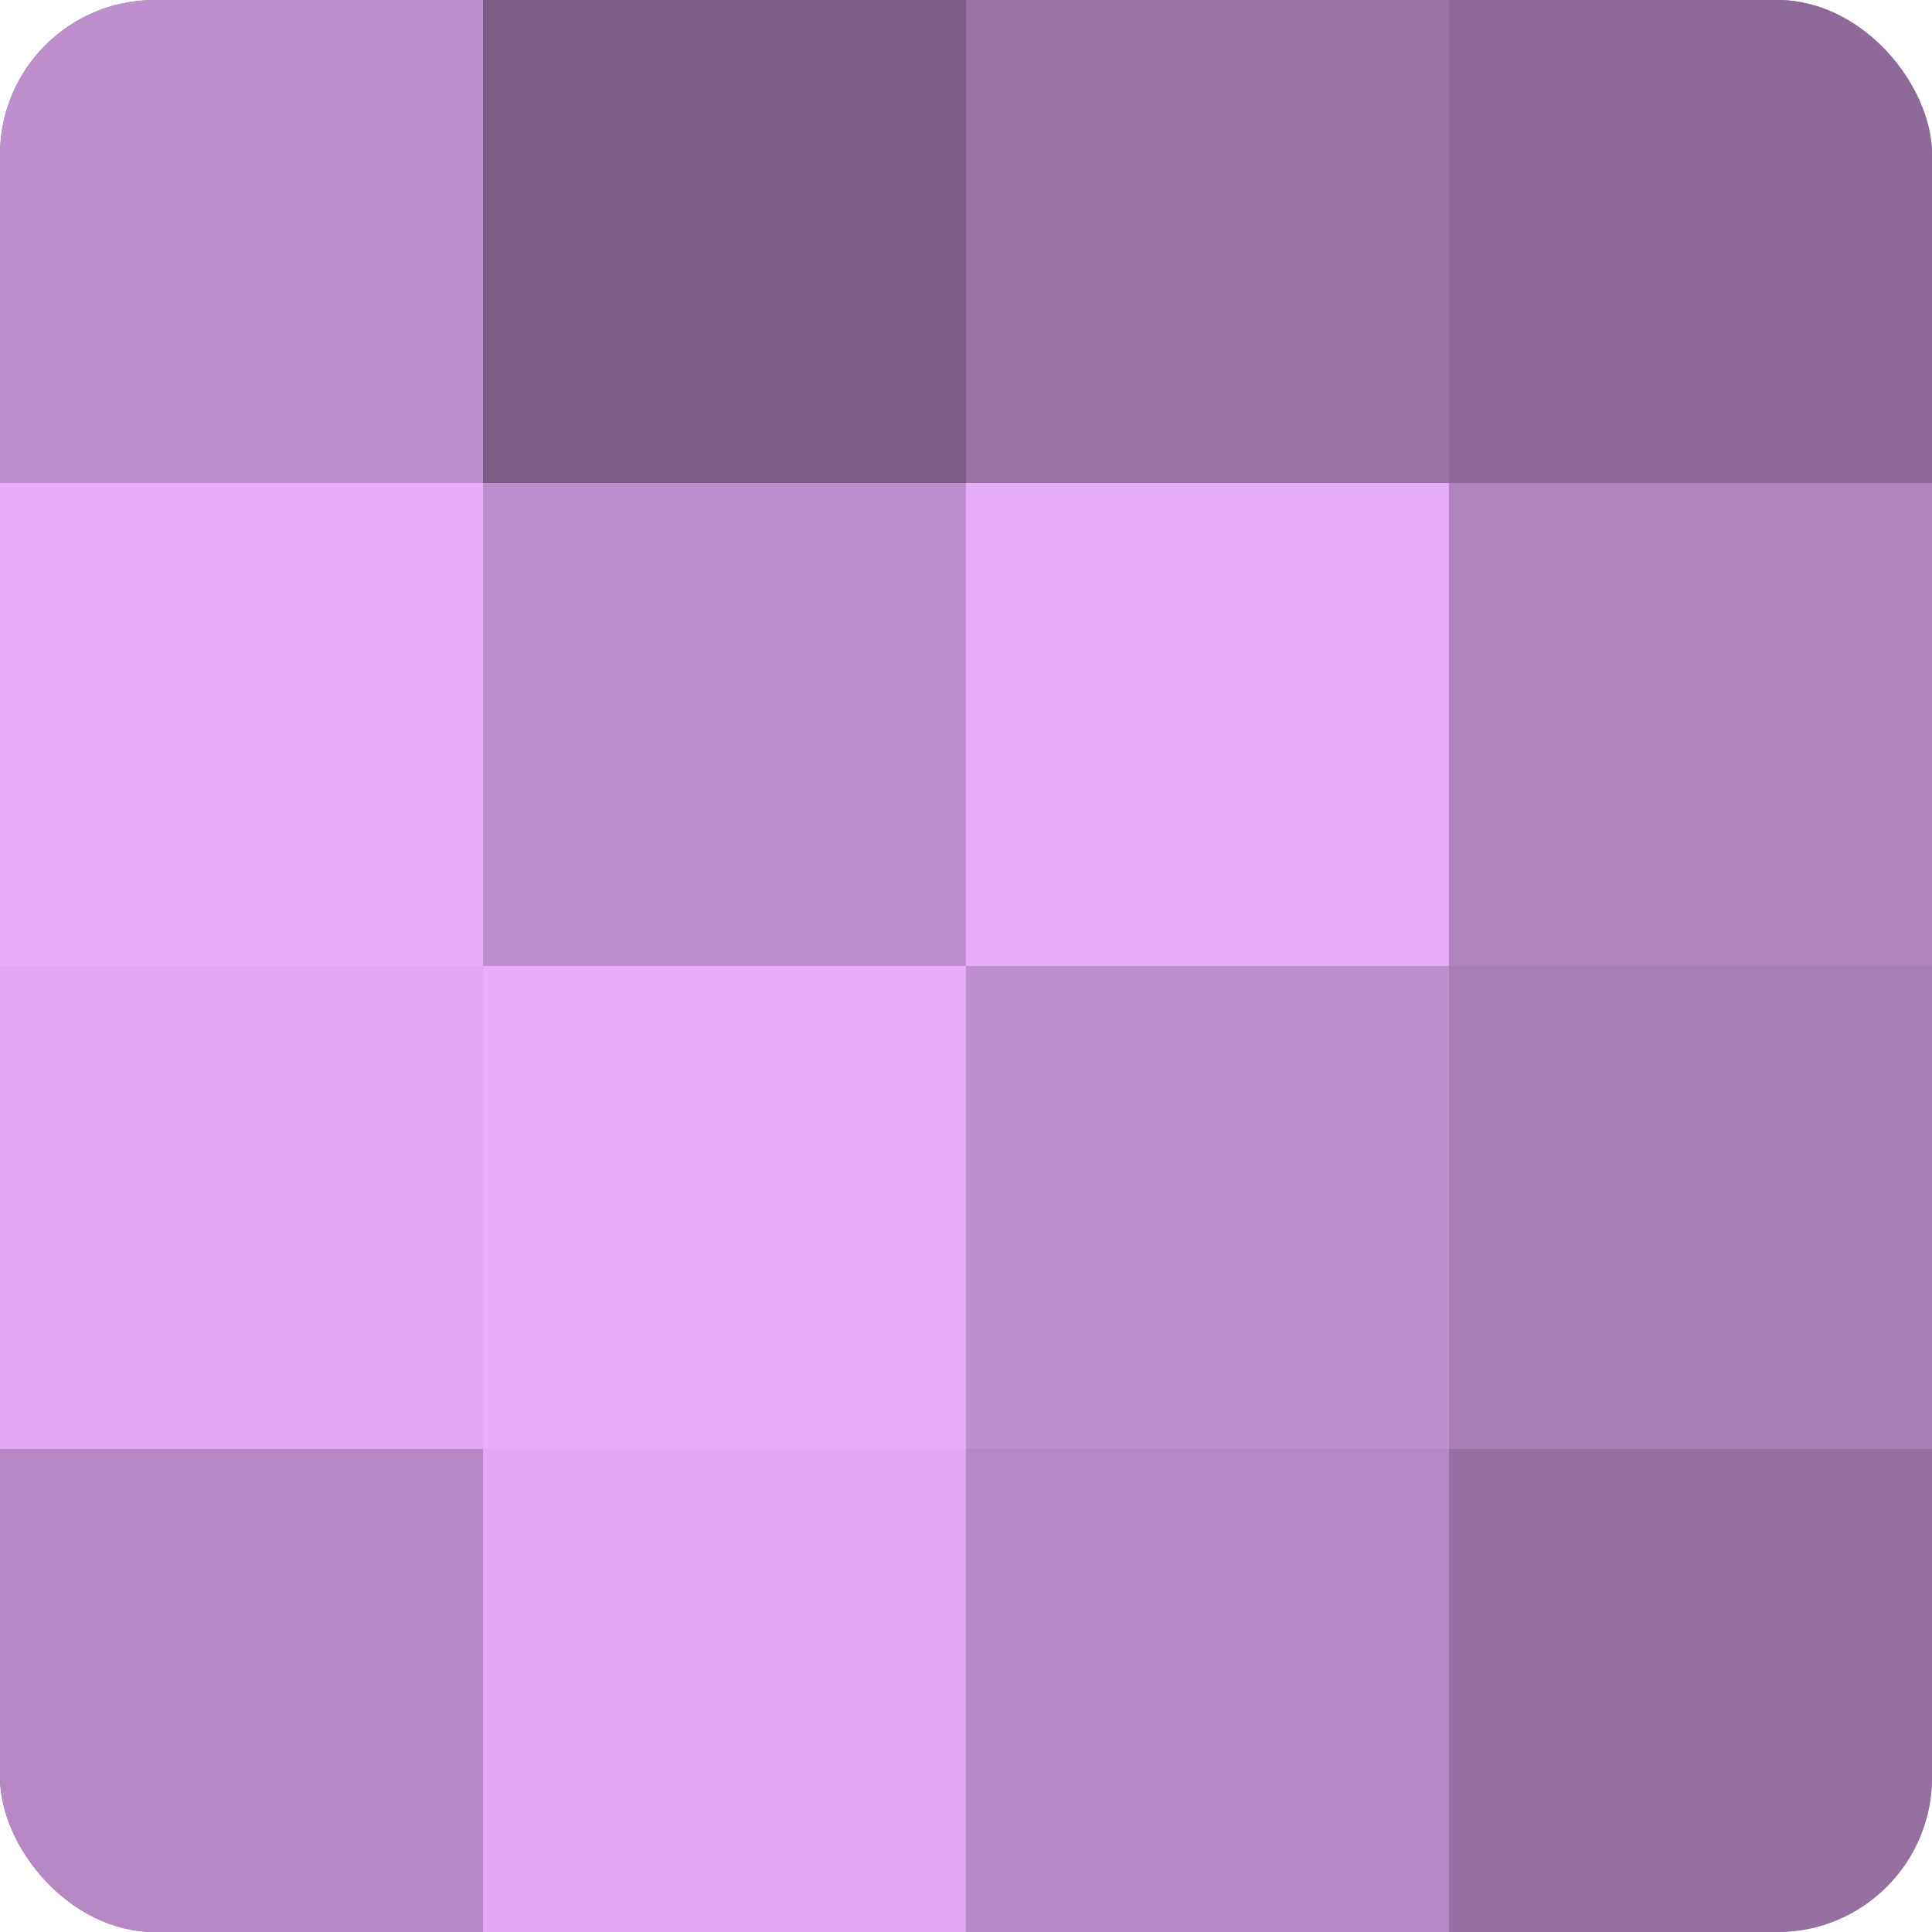 <?xml version="1.0" encoding="UTF-8"?>
<svg xmlns="http://www.w3.org/2000/svg" width="60" height="60" viewBox="0 0 100 100" preserveAspectRatio="xMidYMid meet"><defs><clipPath id="c" width="100" height="100"><rect width="100" height="100" rx="8" ry="8"/></clipPath></defs><g clip-path="url(#c)"><rect width="100" height="100" fill="#9570a0"/><rect width="25" height="25" fill="#bd8fcc"/><rect y="25" width="25" height="25" fill="#e6adf8"/><rect y="50" width="25" height="25" fill="#dfa8f0"/><rect y="75" width="25" height="25" fill="#b689c4"/><rect x="25" width="25" height="25" fill="#7b5d84"/><rect x="25" y="25" width="25" height="25" fill="#bd8fcc"/><rect x="25" y="50" width="25" height="25" fill="#e6adf8"/><rect x="25" y="75" width="25" height="25" fill="#dfa8f0"/><rect x="50" width="25" height="25" fill="#9873a4"/><rect x="50" y="25" width="25" height="25" fill="#e6adf8"/><rect x="50" y="50" width="25" height="25" fill="#bd8fcc"/><rect x="50" y="75" width="25" height="25" fill="#b689c4"/><rect x="75" width="25" height="25" fill="#8d6a98"/><rect x="75" y="25" width="25" height="25" fill="#af84bc"/><rect x="75" y="50" width="25" height="25" fill="#a77eb4"/><rect x="75" y="75" width="25" height="25" fill="#9570a0"/></g></svg>

